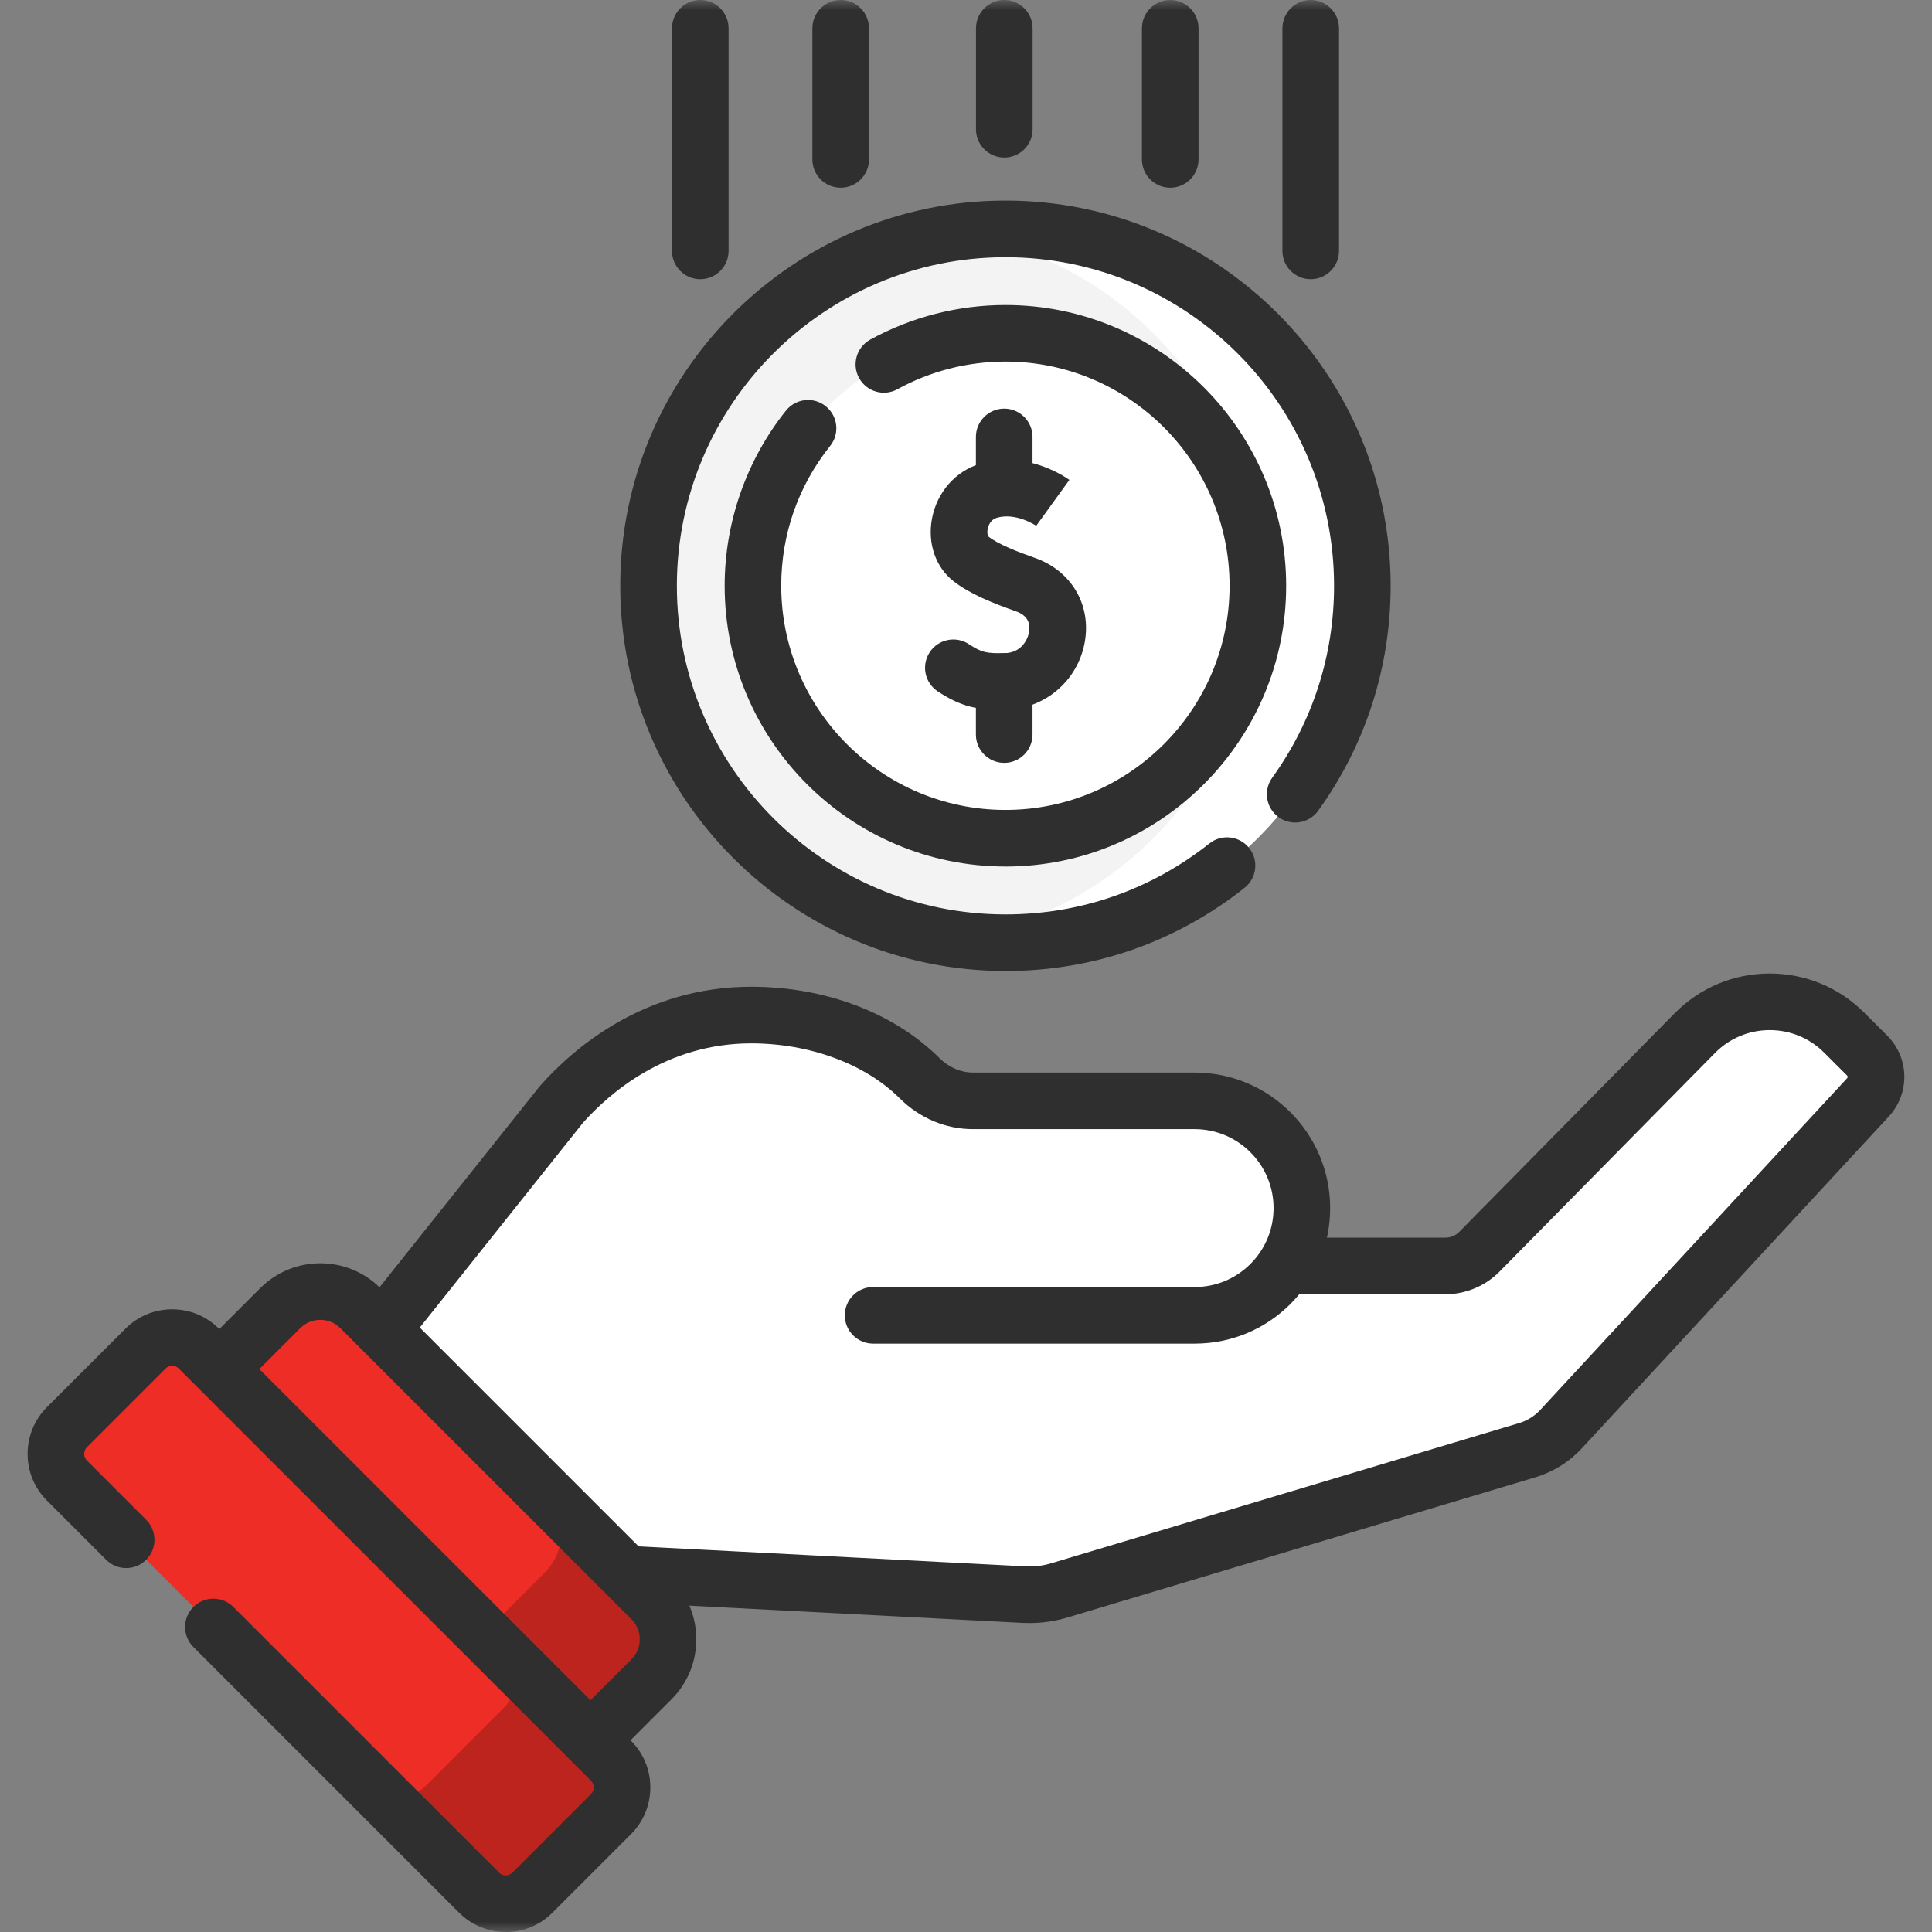 <svg width="96" height="96" viewBox="0 0 96 96" fill="none" xmlns="http://www.w3.org/2000/svg">
<rect x="0" y="0" width="96" height="96" fill="#808080" stroke="none"/>
<g clip-path="url(#clip0_1333_26735)">
<mask id="mask0_1333_26735" style="mask-type:luminance" maskUnits="userSpaceOnUse" x="0" y="0" width="96" height="96">
<path d="M96 0H0V96H96V0Z" fill="white"/>
</mask>
<g mask="url(#mask0_1333_26735)">
<path d="M90.946 54.524L77.569 69.136C77.113 69.627 76.535 69.987 75.897 70.181L70.452 73.686L52.651 79.02C52.078 79.195 51.476 79.266 50.878 79.236L28.198 78.073L17.805 67.491L27.883 54.892C29.959 52.542 33.168 50.436 37.325 50.436C40.745 50.436 43.779 51.669 45.692 53.574C46.401 54.282 47.346 54.699 48.347 54.699H59.358C62.301 54.699 64.686 57.084 64.686 60.028C64.686 61.087 64.377 62.074 63.844 62.903L63.548 63.614L67.432 62.903H71.82C72.457 62.903 73.069 62.649 73.514 62.193L83.961 51.59L86.086 51.9C88.127 49.83 87.712 49.254 89.766 51.31L90.908 52.448C91.475 53.016 91.492 53.933 90.946 54.522" fill="white"/>
<path d="M92.82 54.525L77.568 71.013C77.112 71.504 76.534 71.864 75.896 72.058L70.449 73.691C70.608 73.563 70.759 73.425 70.899 73.275L86.819 56.066C87.389 55.452 87.371 54.495 86.78 53.902L85.589 52.714C85.104 52.23 84.552 51.855 83.962 51.593L84.211 51.34C86.251 49.27 89.585 49.257 91.641 51.313L92.783 52.451C93.35 53.019 93.367 53.936 92.821 54.525" fill="white"/>
<path d="M66.194 29.107C66.194 38.901 59.755 46.54 49.961 46.54C49.079 46.54 48.213 46.776 47.366 46.651C38.802 45.395 32.227 38.018 32.227 29.105C32.227 20.192 38.82 12.794 47.404 11.554C48.239 11.433 49.093 11.671 49.961 11.671C59.755 11.671 66.194 19.311 66.194 29.104" fill="#F3F3F3"/>
<path d="M67.696 29.107C67.696 38.9 59.755 46.84 49.962 46.84C49.081 46.84 48.214 46.775 47.367 46.651C55.933 45.397 62.505 38.02 62.505 29.107C62.505 20.194 55.931 12.816 47.367 11.562C48.214 11.436 49.08 11.373 49.962 11.373C59.755 11.373 67.696 19.313 67.696 29.107Z" fill="white"/>
<path d="M62.508 29.106C62.508 36.034 56.892 41.651 49.963 41.651C43.035 41.651 37.418 36.034 37.418 29.106C37.418 22.177 43.035 16.561 49.963 16.561C56.892 16.561 62.508 22.177 62.508 29.106Z" fill="white"/>
<path d="M21.31 82.575L10.82 72.084C9.722 70.986 9.722 69.206 10.82 68.107L13.928 64.999C15.026 63.901 16.806 63.901 17.904 64.999L28.395 75.49C29.493 76.588 29.493 78.369 28.395 79.467L25.287 82.575C24.189 83.673 22.409 83.673 21.31 82.575Z" fill="#ED2D26"/>
<path d="M32.372 83.444L29.264 86.552C28.165 87.651 26.386 87.651 25.287 86.552L19.984 81.249C21.083 82.348 22.863 82.348 23.961 81.249L27.069 78.141C28.167 77.043 28.167 75.262 27.069 74.164L32.372 79.467C33.472 80.567 33.47 82.347 32.372 83.444Z" fill="#BE241E"/>
<path d="M19.832 90.066L3.331 73.565C2.598 72.832 2.598 71.645 3.331 70.914L7.234 67.01C7.967 66.278 9.154 66.278 9.885 67.01L26.386 83.511C27.119 84.244 27.119 85.431 26.386 86.162L22.482 90.066C21.75 90.798 20.563 90.798 19.832 90.066Z" fill="#ED2D26"/>
<path d="M30.36 90.141L26.458 94.043C25.725 94.776 24.538 94.775 23.807 94.043L18.504 88.741C19.235 89.472 20.422 89.473 21.155 88.741L25.057 84.838C25.788 84.107 25.788 82.919 25.057 82.188L30.36 87.49C31.091 88.222 31.091 89.41 30.36 90.141Z" fill="#BE241E"/>
<path d="M49.961 48.248C39.407 48.248 30.82 39.661 30.82 29.107C30.82 18.553 39.407 9.967 49.961 9.967C60.514 9.967 69.101 18.553 69.101 29.107C69.101 33.151 67.855 37.017 65.498 40.288C65.044 40.918 64.165 41.06 63.535 40.607C62.905 40.153 62.762 39.274 63.216 38.644C65.225 35.856 66.289 32.558 66.289 29.109C66.289 20.106 58.964 12.781 49.961 12.781C40.958 12.781 33.633 20.106 33.633 29.109C33.633 38.111 40.958 45.437 49.961 45.437C53.682 45.437 57.186 44.217 60.096 41.911C60.704 41.429 61.589 41.531 62.071 42.139C62.554 42.748 62.451 43.632 61.843 44.115C58.432 46.819 54.323 48.249 49.961 48.249V48.248Z" fill="#2F2F2F"/>
<path d="M49.796 35.27C48.55 35.27 47.773 35.125 46.601 34.358C45.952 33.934 45.769 33.062 46.195 32.412C46.62 31.762 47.492 31.581 48.141 32.006C48.791 32.431 49.002 32.464 49.893 32.457C50.733 32.452 51.068 31.794 51.132 31.404C51.217 30.905 50.999 30.559 50.485 30.377C49.355 29.978 48.196 29.52 47.372 28.873C46.487 28.178 46.08 26.99 46.31 25.769C46.558 24.457 47.476 23.411 48.708 23.04C50.979 22.355 52.922 23.692 53.136 23.847L51.489 26.126L51.501 26.133C51.491 26.126 50.485 25.442 49.521 25.731C49.224 25.82 49.12 26.111 49.089 26.23C49.03 26.458 49.081 26.627 49.111 26.658C49.616 27.054 50.564 27.419 51.425 27.722C53.221 28.357 54.218 30.023 53.908 31.867C53.579 33.823 51.9 35.253 49.914 35.266C49.875 35.266 49.837 35.266 49.799 35.266L49.796 35.27Z" fill="#2F2F2F"/>
<path d="M49.898 37.906C49.122 37.906 48.492 37.276 48.492 36.5V33.863C48.492 33.087 49.122 32.457 49.898 32.457C50.675 32.457 51.305 33.087 51.305 33.863V36.5C51.305 37.276 50.675 37.906 49.898 37.906Z" fill="#2F2F2F"/>
<path d="M49.898 25.654C49.122 25.654 48.492 25.024 48.492 24.248V21.711C48.492 20.935 49.122 20.305 49.898 20.305C50.675 20.305 51.305 20.935 51.305 21.711V24.248C51.305 25.024 50.675 25.654 49.898 25.654Z" fill="#2F2F2F"/>
<path d="M49.959 43.057C42.266 43.057 36.008 36.798 36.008 29.106C36.008 25.953 37.089 22.863 39.054 20.404C39.539 19.798 40.423 19.698 41.029 20.184C41.636 20.669 41.735 21.553 41.25 22.159C39.66 24.151 38.819 26.552 38.819 29.106C38.819 35.249 43.815 40.245 49.958 40.245C56.1 40.245 61.097 35.247 61.097 29.106C61.097 22.965 56.099 17.967 49.958 17.967C48.082 17.967 46.228 18.441 44.597 19.34C43.916 19.714 43.062 19.466 42.688 18.786C42.313 18.105 42.561 17.25 43.242 16.876C45.288 15.751 47.609 15.156 49.958 15.156C57.651 15.156 63.909 21.415 63.909 29.108C63.909 36.8 57.65 43.059 49.958 43.059L49.959 43.057Z" fill="#2F2F2F"/>
<path d="M49.902 7.829C49.126 7.829 48.496 7.199 48.496 6.422V1.406C48.496 0.63 49.126 0 49.902 0C50.679 0 51.309 0.63 51.309 1.406V6.422C51.309 7.199 50.679 7.829 49.902 7.829Z" fill="#2F2F2F"/>
<path d="M41.773 9.328C40.997 9.328 40.367 8.698 40.367 7.921V1.406C40.367 0.63 40.997 0 41.773 0C42.55 0 43.18 0.63 43.18 1.406V7.921C43.18 8.698 42.55 9.328 41.773 9.328Z" fill="#2F2F2F"/>
<path d="M58.148 9.328C57.372 9.328 56.742 8.698 56.742 7.921V1.406C56.742 0.63 57.372 0 58.148 0C58.925 0 59.555 0.63 59.555 1.406V7.921C59.555 8.698 58.925 9.328 58.148 9.328Z" fill="#2F2F2F"/>
<path d="M34.797 13.874C34.021 13.874 33.391 13.244 33.391 12.468V1.406C33.391 0.63 34.021 0 34.797 0C35.573 0 36.203 0.63 36.203 1.406V12.468C36.203 13.244 35.573 13.874 34.797 13.874Z" fill="#2F2F2F"/>
<path d="M65.129 13.874C64.353 13.874 63.723 13.244 63.723 12.468V1.406C63.723 0.63 64.353 0 65.129 0C65.905 0 66.535 0.63 66.535 1.406V12.468C66.535 13.244 65.905 13.874 65.129 13.874Z" fill="#2F2F2F"/>
<path d="M19.117 67.303C18.81 67.303 18.501 67.203 18.241 66.996C17.633 66.512 17.534 65.628 18.017 65.02L26.784 54.016C26.799 53.998 26.815 53.98 26.83 53.962C28.457 52.121 31.985 49.031 37.326 49.031C41.011 49.031 44.422 50.325 46.686 52.579C47.149 53.04 47.738 53.294 48.349 53.294H59.361C63.075 53.294 66.095 56.314 66.095 60.028C66.095 61.827 65.395 63.518 64.125 64.791C62.85 66.064 61.159 66.764 59.361 66.764H43.385C42.608 66.764 41.978 66.134 41.978 65.358C41.978 64.582 42.608 63.952 43.385 63.952H59.361C60.408 63.952 61.393 63.544 62.135 62.803C62.875 62.062 63.283 61.076 63.283 60.028C63.283 57.865 61.524 56.106 59.361 56.106H48.349C46.989 56.106 45.694 55.56 44.701 54.57C42.987 52.863 40.23 51.844 37.326 51.844C33.113 51.844 30.285 54.309 28.961 55.798L20.217 66.772C19.94 67.121 19.529 67.303 19.116 67.303H19.117Z" fill="#2F2F2F"/>
<path d="M51.15 80.649C51.036 80.649 50.922 80.646 50.808 80.641L31.377 79.635C30.6 79.594 30.005 78.933 30.045 78.159C30.086 77.382 30.745 76.783 31.521 76.827L50.95 77.832C51.392 77.855 51.826 77.803 52.242 77.676L75.49 70.71C75.888 70.59 76.251 70.364 76.535 70.057L91.787 53.571C91.82 53.535 91.818 53.479 91.784 53.445L90.647 52.309C89.923 51.585 88.961 51.185 87.938 51.185C87.933 51.185 87.929 51.185 87.924 51.185C86.896 51.19 85.933 51.595 85.212 52.327L74.514 63.182C73.811 63.899 72.828 64.311 71.819 64.311H64.09C63.314 64.311 62.684 63.681 62.684 62.905C62.684 62.129 63.314 61.499 64.09 61.499H71.819C72.077 61.499 72.329 61.394 72.509 61.211L83.209 50.353C84.461 49.083 86.131 48.38 87.915 48.373C89.703 48.37 91.374 49.058 92.635 50.319L93.774 51.457C94.881 52.566 94.913 54.333 93.852 55.48L78.598 71.968C77.974 72.642 77.179 73.137 76.3 73.403L53.052 80.369C52.436 80.555 51.797 80.649 51.147 80.649H51.15Z" fill="#2F2F2F"/>
<path d="M29.706 87.516C29.346 87.516 28.986 87.378 28.711 87.104C28.162 86.554 28.163 85.664 28.711 85.115L31.378 82.449C31.926 81.901 31.926 81.009 31.378 80.461L16.91 65.993C16.362 65.445 15.47 65.445 14.922 65.993L12.213 68.702C11.664 69.25 10.773 69.25 10.225 68.702C9.675 68.152 9.675 67.262 10.225 66.713L12.933 64.005C14.579 62.361 17.255 62.36 18.899 64.005L33.366 78.472C35.01 80.118 35.011 82.794 33.366 84.438L30.7 87.104C30.426 87.378 30.066 87.516 29.706 87.516Z" fill="#2F2F2F"/>
<path d="M25.13 95.999C24.253 95.999 23.429 95.657 22.809 95.038L9.609 81.838C9.059 81.288 9.059 80.398 9.609 79.85C10.159 79.301 11.049 79.301 11.597 79.85L24.798 93.05C24.917 93.169 25.056 93.188 25.13 93.188C25.203 93.188 25.342 93.169 25.461 93.05L29.365 89.146C29.485 89.027 29.503 88.887 29.503 88.814C29.503 88.741 29.485 88.602 29.365 88.482L8.887 68.006C8.768 67.886 8.629 67.868 8.556 67.868C8.482 67.868 8.343 67.886 8.224 68.006L4.32 71.91C4.2 72.029 4.182 72.169 4.182 72.242C4.182 72.315 4.2 72.454 4.32 72.574L7.263 75.517C7.813 76.067 7.812 76.957 7.263 77.505C6.715 78.054 5.823 78.054 5.275 77.505L2.332 74.562C1.711 73.942 1.371 73.118 1.371 72.242C1.371 71.366 1.713 70.541 2.332 69.921L6.235 66.019C6.855 65.399 7.679 65.059 8.556 65.059C9.432 65.059 10.256 65.4 10.876 66.019L31.354 86.497C31.974 87.117 32.314 87.941 32.314 88.817C32.314 89.693 31.972 90.517 31.354 91.137L27.451 95.041C26.831 95.661 26.007 96.002 25.131 96.002L25.13 95.999Z" fill="#2F2F2F"/>
</g>
</g>
<defs>
<clipPath id="clip0_1333_26735">
<rect width="96" height="96" fill="white"/>
</clipPath>
</defs>
</svg>
